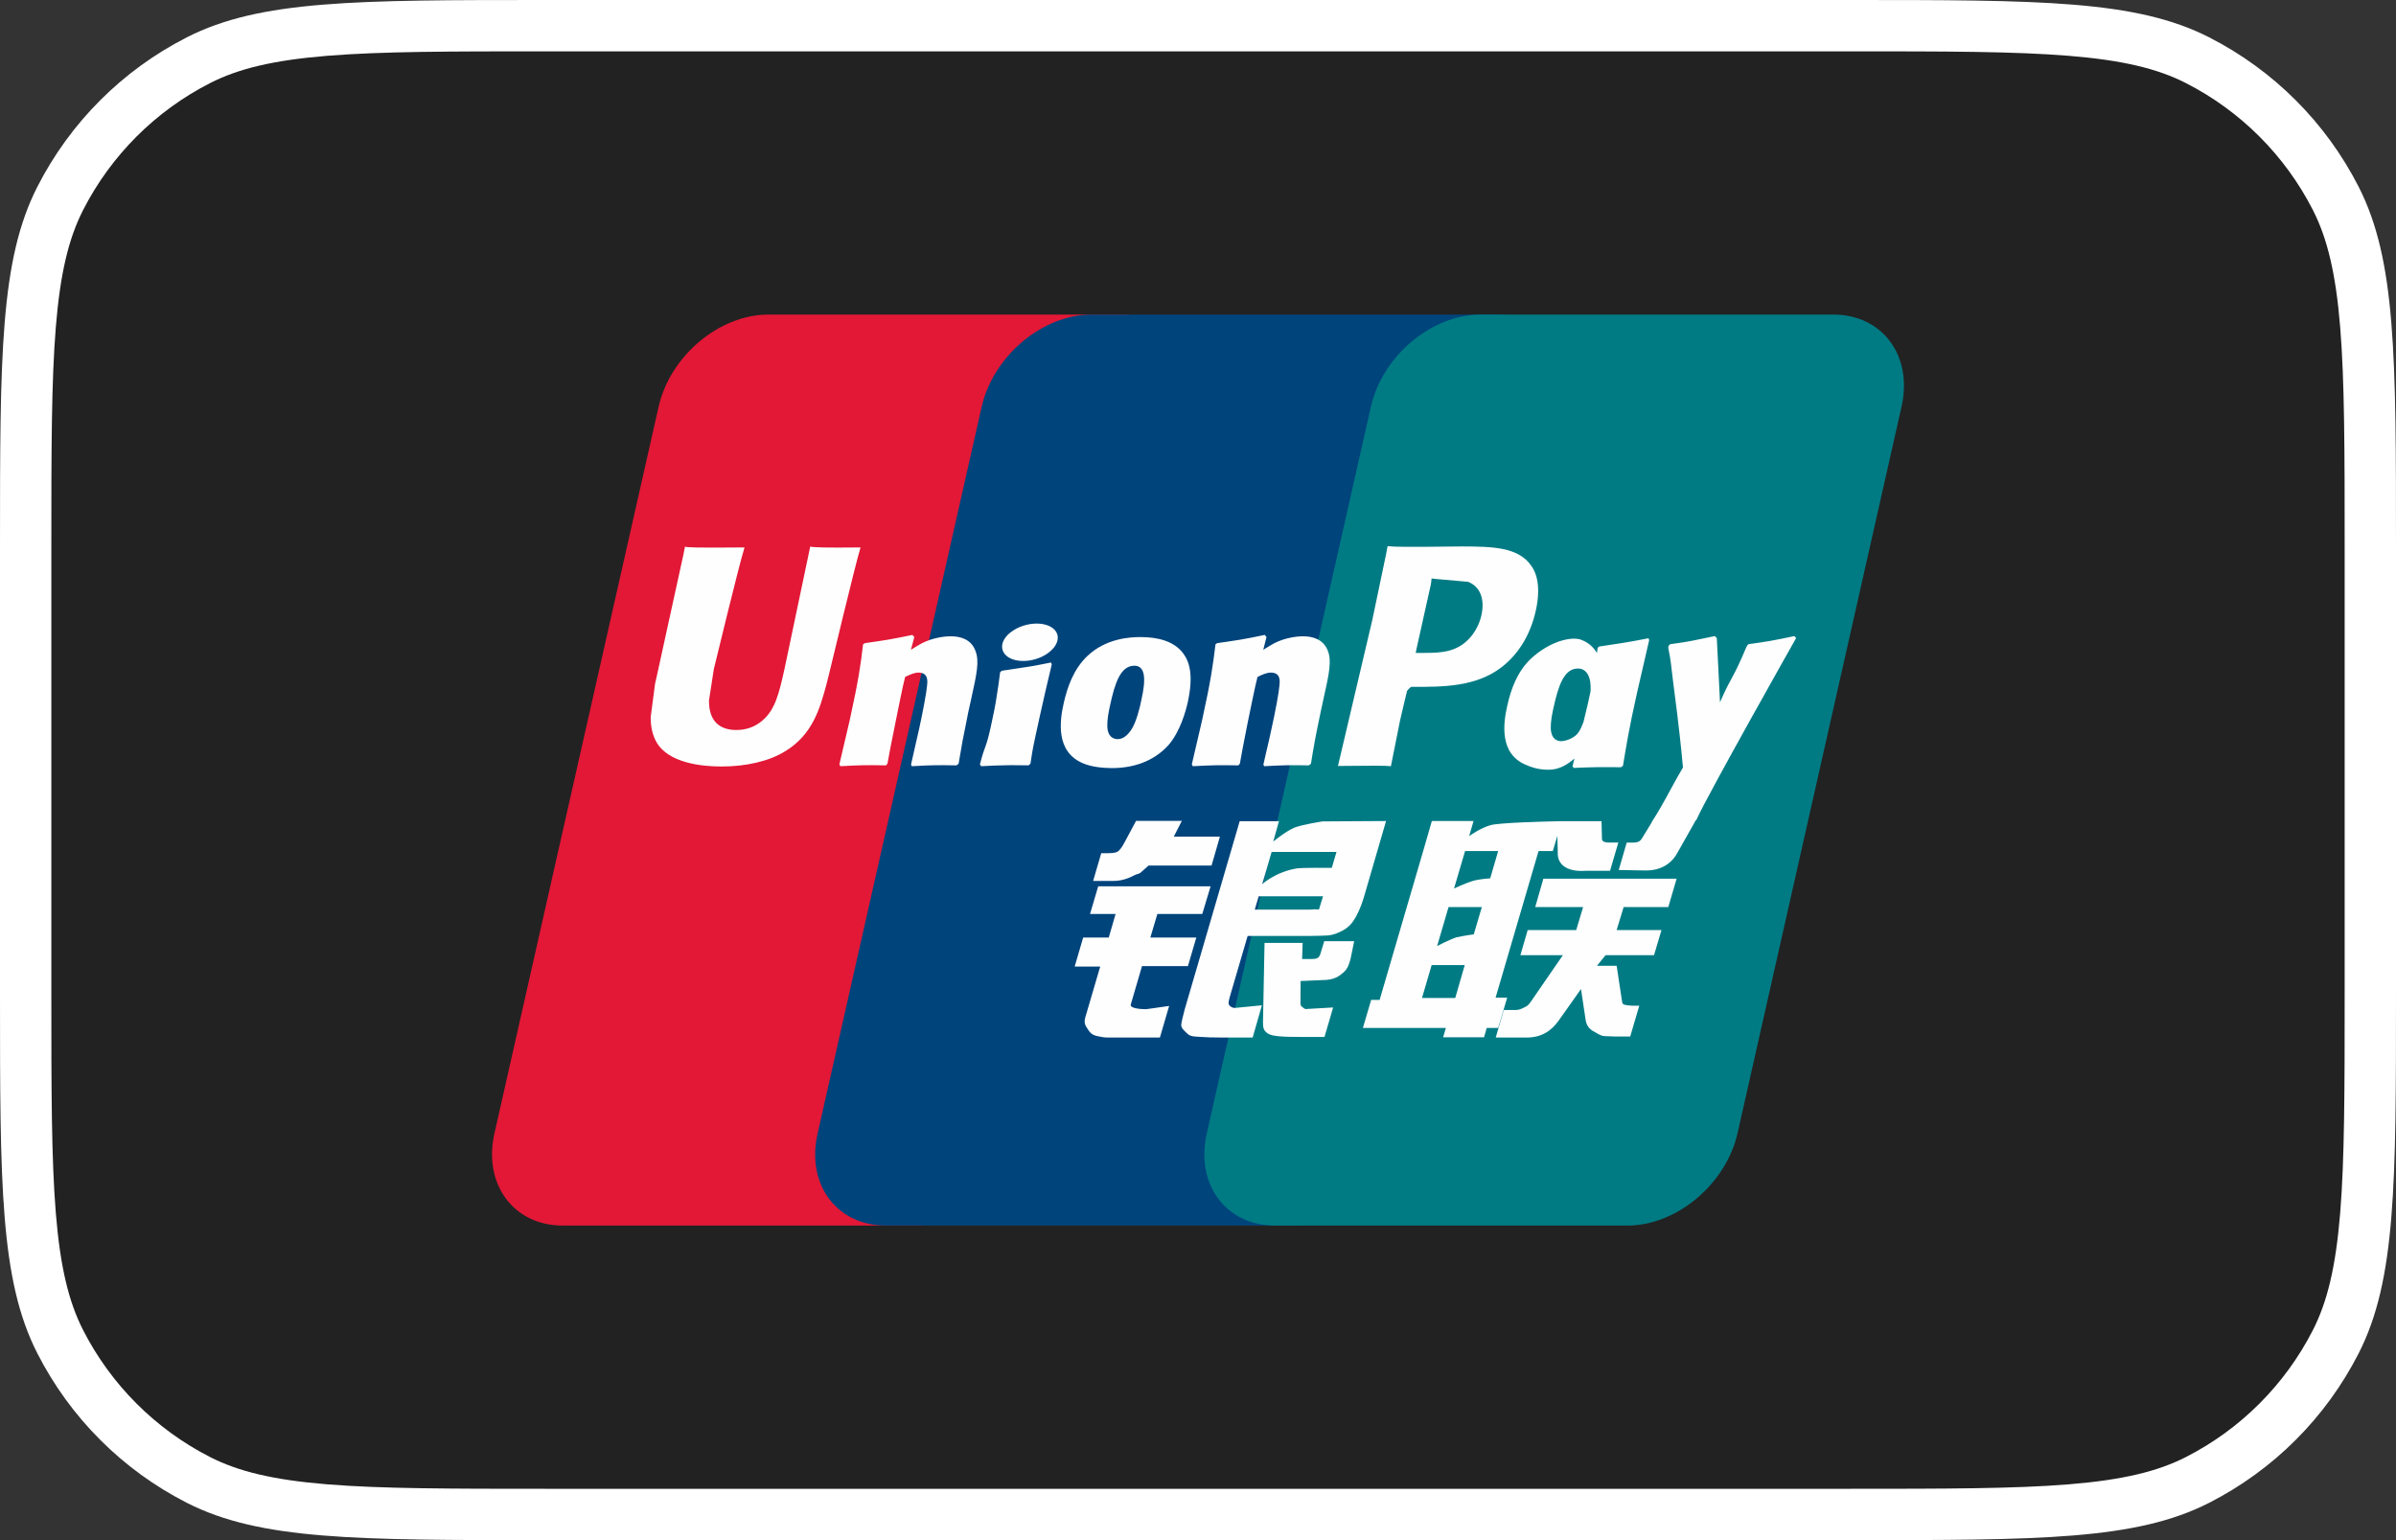 <svg width="70" height="45" viewBox="0 0 70 45" fill="none" xmlns="http://www.w3.org/2000/svg">
<rect x="0" y="0" width="70" height="45" fill="#333333" stroke="none"/>
<path d="M16 44.25C10.526 44.25 7.779 44.25 5.8 43.242C4.058 42.358 2.642 40.942 1.758 39.199C0.75 37.221 0.75 34.474 0.75 29V16C0.75 10.526 0.75 7.779 1.758 5.8C2.642 4.058 4.058 2.642 5.801 1.758C7.779 0.75 10.526 0.75 16 0.75H54C59.474 0.75 62.221 0.75 64.199 1.758C65.942 2.642 67.358 4.058 68.242 5.801C69.25 7.779 69.25 10.526 69.25 16V29C69.25 34.474 69.25 37.221 68.242 39.199C67.359 40.942 65.942 42.358 64.199 43.242C62.221 44.25 59.474 44.25 54 44.25H16Z" fill="#222222"/>
<path fill-rule="evenodd" clip-rule="evenodd" d="M54 1.5H16C13.175 1.5 11.146 1.501 9.554 1.631C7.979 1.76 6.964 2.007 6.141 2.426C4.542 3.241 3.241 4.542 2.426 6.141C2.007 6.964 1.76 7.979 1.631 9.554C1.501 11.146 1.5 13.175 1.5 16V29C1.5 31.825 1.501 33.854 1.631 35.446C1.76 37.021 2.007 38.036 2.426 38.859C3.241 40.458 4.542 41.759 6.141 42.574C6.964 42.993 7.979 43.24 9.554 43.369C11.146 43.499 13.175 43.5 16 43.5H54C56.825 43.5 58.854 43.499 60.446 43.369C62.021 43.24 63.036 42.993 63.859 42.574C65.458 41.759 66.759 40.458 67.574 38.859C67.993 38.036 68.24 37.021 68.369 35.446C68.499 33.854 68.5 31.825 68.5 29V16C68.5 13.175 68.499 11.146 68.369 9.554C68.24 7.979 67.993 6.964 67.574 6.141C66.759 4.542 65.458 3.241 63.859 2.426C63.036 2.007 62.021 1.76 60.446 1.631C58.854 1.501 56.825 1.5 54 1.5ZM1.09 5.46C0 7.599 0 10.399 0 16V29C0 34.6 0 37.401 1.09 39.54C2.049 41.422 3.578 42.951 5.46 43.91C7.599 45 10.399 45 16 45H54C59.6 45 62.401 45 64.54 43.91C66.421 42.951 67.951 41.422 68.91 39.54C70 37.401 70 34.6 70 29V16C70 10.399 70 7.599 68.91 5.46C67.951 3.578 66.421 2.049 64.54 1.09C62.401 0 59.6 0 54 0H16C10.399 0 7.599 0 5.46 1.09C3.578 2.049 2.049 3.578 1.09 5.46Z" fill="white"/>
<path d="M22.453 9.191H32.749C34.186 9.191 35.08 10.399 34.745 11.887L29.951 33.117C29.613 34.599 28.174 35.809 26.736 35.809H16.441C15.006 35.809 14.11 34.599 14.445 33.117L19.241 11.887C19.576 10.399 21.014 9.191 22.453 9.191Z" fill="#E21836"/>
<path d="M31.892 9.191H43.732C45.169 9.191 44.521 10.399 44.183 11.887L39.391 33.117C39.054 34.599 39.159 35.809 37.719 35.809H25.879C24.439 35.809 23.548 34.599 23.887 33.117L28.679 11.887C29.019 10.399 30.454 9.191 31.892 9.191Z" fill="#00447C"/>
<path d="M43.263 9.191H53.559C54.998 9.191 55.892 10.399 55.553 11.887L50.761 33.117C50.423 34.599 48.983 35.809 47.544 35.809H37.253C35.813 35.809 34.919 34.599 35.257 33.117L40.05 11.887C40.386 10.399 41.823 9.191 43.263 9.191Z" fill="#007B84"/>
<path d="M25.142 15.995C24.083 16.006 23.771 15.995 23.671 15.97C23.632 16.159 22.918 19.558 22.916 19.561C22.762 20.249 22.65 20.739 22.27 21.056C22.054 21.24 21.802 21.329 21.51 21.329C21.041 21.329 20.767 21.088 20.721 20.632L20.712 20.476C20.712 20.476 20.855 19.554 20.855 19.549C20.855 19.549 21.605 16.451 21.739 16.041C21.747 16.018 21.748 16.006 21.75 15.995C20.291 16.008 20.032 15.995 20.014 15.97C20.004 16.004 19.968 16.196 19.968 16.196L19.203 19.688L19.137 19.984L19.01 20.953C19.01 21.24 19.064 21.475 19.173 21.673C19.522 22.302 20.517 22.396 21.08 22.396C21.805 22.396 22.486 22.237 22.945 21.947C23.743 21.46 23.952 20.7 24.138 20.024L24.225 19.678C24.225 19.678 24.997 16.46 25.128 16.041C25.133 16.018 25.135 16.006 25.142 15.995ZM27.77 18.591C27.584 18.591 27.244 18.637 26.938 18.792C26.827 18.851 26.722 18.918 26.612 18.986L26.712 18.614L26.657 18.551C26.009 18.687 25.864 18.705 25.265 18.792L25.215 18.826C25.145 19.421 25.083 19.868 24.826 21.037C24.727 21.468 24.626 21.902 24.523 22.332L24.551 22.387C25.165 22.353 25.351 22.353 25.884 22.363L25.927 22.314C25.995 21.956 26.004 21.872 26.154 21.147C26.224 20.803 26.372 20.048 26.444 19.779C26.577 19.715 26.709 19.652 26.834 19.652C27.133 19.652 27.097 19.922 27.085 20.029C27.072 20.209 26.963 20.796 26.852 21.301L26.777 21.627C26.725 21.867 26.668 22.101 26.616 22.339L26.639 22.387C27.244 22.353 27.428 22.353 27.945 22.363L28.006 22.314C28.099 21.755 28.126 21.605 28.292 20.791L28.375 20.417C28.537 19.685 28.618 19.314 28.496 19.011C28.366 18.672 28.056 18.591 27.77 18.591ZM30.706 19.357C30.385 19.421 30.18 19.463 29.976 19.491C29.774 19.524 29.577 19.554 29.266 19.599L29.242 19.622L29.219 19.64C29.187 19.879 29.164 20.085 29.121 20.328C29.085 20.579 29.029 20.864 28.938 21.273C28.867 21.587 28.831 21.696 28.791 21.806C28.752 21.917 28.708 22.024 28.629 22.332L28.648 22.361L28.663 22.387C28.954 22.372 29.144 22.362 29.339 22.361C29.534 22.353 29.736 22.361 30.049 22.362L30.076 22.339L30.105 22.314C30.15 22.036 30.157 21.961 30.185 21.826C30.212 21.68 30.259 21.479 30.375 20.941C30.43 20.688 30.491 20.436 30.547 20.178C30.606 19.922 30.668 19.669 30.727 19.416L30.718 19.385L30.706 19.357ZM30.713 18.324C30.421 18.146 29.908 18.202 29.563 18.448C29.219 18.689 29.18 19.03 29.471 19.21C29.758 19.384 30.273 19.332 30.615 19.084C30.958 18.838 31.001 18.5 30.713 18.324ZM32.48 22.442C33.071 22.442 33.676 22.274 34.133 21.776C34.483 21.372 34.644 20.77 34.7 20.522C34.881 19.701 34.74 19.318 34.563 19.084C34.293 18.728 33.817 18.614 33.323 18.614C33.026 18.614 32.318 18.644 31.765 19.17C31.368 19.549 31.184 20.064 31.074 20.557C30.962 21.06 30.834 21.965 31.64 22.302C31.89 22.412 32.248 22.442 32.48 22.442ZM32.434 20.595C32.57 19.973 32.731 19.451 33.141 19.451C33.463 19.451 33.486 19.84 33.343 20.463C33.318 20.602 33.2 21.117 33.041 21.336C32.93 21.498 32.799 21.596 32.654 21.596C32.611 21.596 32.354 21.596 32.35 21.203C32.348 21.009 32.387 20.81 32.434 20.595ZM36.177 22.363L36.223 22.314C36.289 21.956 36.3 21.872 36.445 21.147C36.517 20.803 36.667 20.048 36.738 19.779C36.871 19.715 37.001 19.652 37.13 19.652C37.427 19.652 37.391 19.921 37.379 20.029C37.368 20.209 37.259 20.796 37.146 21.301L37.075 21.626C37.021 21.867 36.962 22.101 36.91 22.339L36.933 22.387C37.54 22.354 37.717 22.354 38.237 22.363L38.3 22.314C38.391 21.755 38.415 21.605 38.586 20.791L38.667 20.417C38.83 19.685 38.912 19.314 38.792 19.011C38.658 18.672 38.346 18.591 38.064 18.591C37.878 18.591 37.536 18.637 37.232 18.792C37.123 18.851 37.014 18.918 36.907 18.986L37.001 18.614L36.951 18.551C36.303 18.687 36.155 18.705 35.557 18.792L35.511 18.826C35.438 19.421 35.379 19.868 35.121 21.037C35.023 21.468 34.922 21.902 34.82 22.332L34.847 22.387C35.462 22.354 35.645 22.354 36.177 22.363ZM40.636 22.387C40.674 22.195 40.9 21.056 40.902 21.056C40.902 21.056 41.095 20.221 41.107 20.19C41.107 20.19 41.168 20.103 41.228 20.069H41.318C42.161 20.069 43.113 20.069 43.859 19.503C44.366 19.114 44.714 18.541 44.868 17.844C44.908 17.673 44.938 17.47 44.938 17.267C44.938 17 44.886 16.736 44.736 16.53C44.356 15.98 43.598 15.97 42.723 15.966C42.721 15.966 42.292 15.97 42.292 15.97C41.173 15.985 40.724 15.98 40.539 15.957C40.524 16.041 40.495 16.191 40.495 16.191C40.495 16.191 40.093 18.108 40.093 18.111C40.093 18.111 39.134 22.188 39.089 22.38C40.066 22.368 40.467 22.368 40.636 22.387ZM41.379 18.981C41.379 18.981 41.805 17.067 41.803 17.075L41.817 16.977L41.823 16.902L41.993 16.92C41.993 16.92 42.873 16.998 42.893 17C43.24 17.139 43.383 17.495 43.283 17.962C43.192 18.387 42.925 18.745 42.58 18.918C42.297 19.065 41.95 19.077 41.592 19.077H41.361L41.379 18.981ZM44.033 20.63C43.921 21.126 43.791 22.031 44.594 22.353C44.85 22.466 45.079 22.499 45.312 22.487C45.559 22.473 45.787 22.346 45.998 22.163C45.979 22.238 45.96 22.313 45.941 22.389L45.977 22.437C46.555 22.412 46.734 22.412 47.359 22.417L47.416 22.373C47.508 21.819 47.593 21.281 47.831 20.221C47.947 19.713 48.062 19.21 48.181 18.705L48.162 18.649C47.516 18.773 47.344 18.799 46.722 18.89L46.675 18.93C46.669 18.981 46.662 19.03 46.656 19.08C46.56 18.919 46.42 18.781 46.203 18.696C45.927 18.584 45.278 18.728 44.72 19.252C44.328 19.626 44.14 20.139 44.033 20.63ZM45.39 20.661C45.528 20.05 45.687 19.533 46.099 19.533C46.359 19.533 46.496 19.781 46.468 20.203C46.446 20.309 46.422 20.42 46.394 20.545C46.353 20.727 46.308 20.907 46.264 21.087C46.22 21.21 46.169 21.326 46.112 21.404C46.007 21.559 45.755 21.655 45.609 21.655C45.568 21.655 45.314 21.655 45.306 21.268C45.304 21.076 45.342 20.878 45.39 20.661ZM52.474 18.644L52.425 18.585C51.785 18.719 51.67 18.74 51.082 18.822L51.039 18.867C51.037 18.874 51.035 18.885 51.032 18.895L51.03 18.885C50.593 19.925 50.606 19.701 50.25 20.52C50.248 20.483 50.248 20.459 50.246 20.42L50.157 18.644L50.101 18.585C49.432 18.719 49.416 18.74 48.797 18.822L48.749 18.867C48.742 18.888 48.742 18.911 48.739 18.936L48.742 18.945C48.82 19.353 48.801 19.262 48.879 19.905C48.915 20.221 48.963 20.538 48.999 20.85C49.06 21.372 49.094 21.628 49.169 22.424C48.751 23.135 48.652 23.404 48.25 24.028L48.253 24.034L47.97 24.496C47.938 24.545 47.908 24.578 47.867 24.592C47.822 24.616 47.763 24.62 47.682 24.62H47.525L47.292 25.42L48.092 25.434C48.561 25.432 48.856 25.205 49.015 24.901L49.518 24.012H49.51L49.563 23.949C49.901 23.198 52.474 18.644 52.474 18.644ZM44.033 29.15H43.694L44.95 24.865H45.366L45.499 24.424L45.511 24.915C45.496 25.218 45.727 25.487 46.335 25.443H47.038L47.28 24.618H47.015C46.863 24.618 46.793 24.578 46.801 24.493L46.789 23.994H45.487V23.996C45.066 24.005 43.809 24.038 43.555 24.108C43.247 24.19 42.922 24.43 42.922 24.43L43.05 23.989H41.832L41.579 24.865L40.306 29.216H40.059L39.817 30.035H42.242L42.161 30.308H43.356L43.435 30.035H43.77L44.033 29.15ZM43.038 25.736C42.843 25.792 42.48 25.96 42.48 25.96L42.803 24.865H43.77L43.537 25.663C43.537 25.663 43.238 25.681 43.038 25.736ZM43.057 27.3C43.057 27.3 42.753 27.34 42.553 27.386C42.356 27.448 41.986 27.642 41.986 27.642L42.32 26.503H43.292L43.057 27.3ZM42.515 29.16H41.544L41.826 28.198H42.793L42.515 29.16ZM44.852 26.503H46.251L46.05 27.174H44.632L44.419 27.908H45.66L44.721 29.272C44.655 29.372 44.596 29.408 44.53 29.436C44.465 29.471 44.378 29.511 44.278 29.511H43.934L43.698 30.315H44.598C45.066 30.315 45.342 30.096 45.546 29.807L46.19 28.898L46.328 29.821C46.358 29.994 46.478 30.096 46.559 30.135C46.65 30.181 46.743 30.262 46.874 30.273C47.015 30.28 47.117 30.285 47.185 30.285H47.627L47.892 29.385H47.718C47.618 29.385 47.446 29.367 47.416 29.335C47.387 29.296 47.387 29.235 47.371 29.143L47.231 28.218H46.656L46.908 27.908H48.323L48.541 27.174H47.231L47.435 26.503H48.74L48.983 25.674H45.09L44.852 26.503ZM33.037 29.347L33.364 28.227H34.706L34.951 27.393H33.608L33.813 26.704H35.125L35.368 25.897H32.084L31.846 26.704H32.592L32.393 27.393H31.645L31.397 28.241H32.143L31.708 29.723C31.649 29.92 31.736 29.994 31.79 30.086C31.846 30.174 31.903 30.233 32.031 30.267C32.162 30.297 32.252 30.315 32.375 30.315H33.887L34.157 29.392L33.486 29.487C33.357 29.487 32.998 29.471 33.037 29.347ZM33.191 23.984L32.851 24.618C32.779 24.756 32.713 24.842 32.654 24.882C32.602 24.915 32.499 24.929 32.35 24.929H32.173L31.936 25.74H32.525C32.808 25.74 33.026 25.633 33.13 25.579C33.241 25.518 33.271 25.553 33.357 25.467L33.556 25.289H35.396L35.64 24.445H34.293L34.528 23.984H33.191ZM35.908 29.363C35.876 29.317 35.899 29.235 35.947 29.064L36.45 27.347H38.239C38.499 27.343 38.688 27.34 38.81 27.331C38.942 27.317 39.085 27.268 39.241 27.181C39.401 27.09 39.484 26.994 39.553 26.884C39.631 26.774 39.755 26.533 39.862 26.162L40.494 23.989L38.638 24C38.638 24 38.066 24.087 37.814 24.183C37.56 24.29 37.198 24.589 37.198 24.589L37.365 23.994H36.218L34.613 29.487C34.556 29.7 34.518 29.855 34.509 29.948C34.506 30.048 34.631 30.147 34.713 30.222C34.809 30.297 34.951 30.285 35.087 30.297C35.23 30.308 35.434 30.315 35.715 30.315H36.597L36.867 29.373L36.078 29.45C35.994 29.45 35.933 29.403 35.908 29.363ZM36.774 26.187H38.653L38.534 26.573C38.517 26.582 38.477 26.554 38.286 26.578H36.658L36.774 26.187ZM37.151 24.892H39.046L38.909 25.357C38.909 25.357 38.016 25.348 37.873 25.375C37.244 25.487 36.876 25.834 36.876 25.834L37.151 24.892ZM38.576 27.867C38.56 27.924 38.536 27.96 38.501 27.986C38.463 28.012 38.401 28.02 38.309 28.02H38.042L38.057 27.55H36.944L36.899 29.85C36.897 30.016 36.912 30.112 37.03 30.189C37.148 30.285 37.51 30.297 37.998 30.297H38.696L38.948 29.436L38.341 29.471L38.139 29.483C38.111 29.471 38.085 29.459 38.056 29.429C38.03 29.403 37.987 29.419 37.994 29.253L37.998 28.664L38.636 28.636C38.98 28.636 39.127 28.521 39.252 28.411C39.372 28.305 39.411 28.184 39.456 28.02L39.563 27.499H38.688L38.576 27.867Z" fill="#FEFEFE"/>
</svg>
